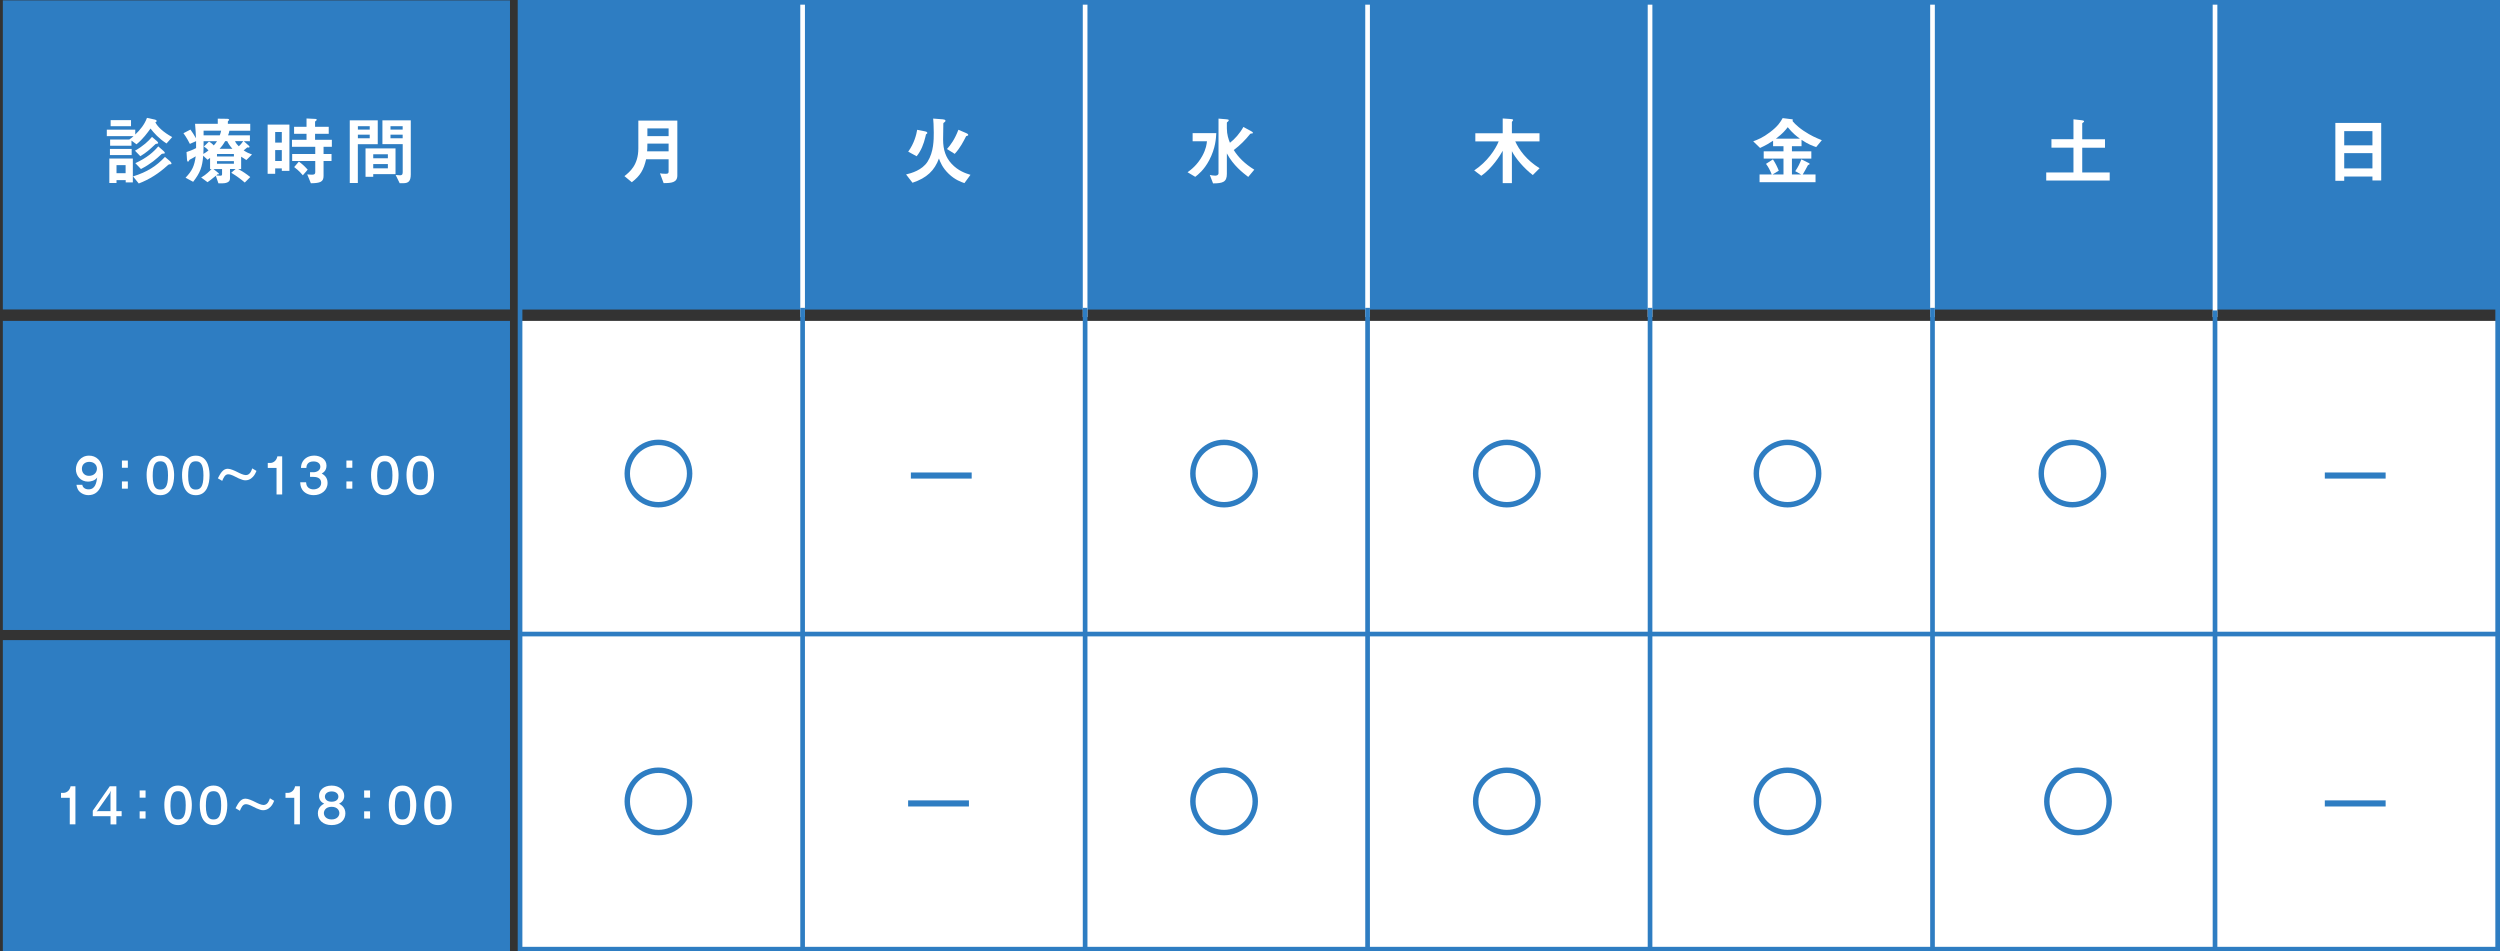<?xml version="1.0" encoding="UTF-8"?>
<!-- Generator: Adobe Illustrator 24.3.0, SVG Export Plug-In . SVG Version: 6.00 Build 0)  -->
<svg xmlns="http://www.w3.org/2000/svg" xmlns:xlink="http://www.w3.org/1999/xlink" version="1.1" id="レイヤー_1" x="0px" y="0px" viewBox="0 0 536 204" style="enable-background:new 0 0 536 204;" xml:space="preserve">
<rect x="0" y="0" width="536" height="204" fill="#333333" stroke="none"/>
<style type="text/css">
	.st0{fill:#2E7DC2;}
	.st1{fill:none;stroke:#FFFFFF;stroke-miterlimit:10;}
	.st2{fill:#FFFFFF;}
	.st3{fill:none;stroke:#2E7DC2;stroke-miterlimit:10;}
</style>
<rect x="0.61" y="0.08" class="st0" width="108.73" height="66.27"></rect>
<rect x="111.52" y="0.35" class="st0" width="424.21" height="66.02"></rect>
<line class="st1" x1="172.08" y1="0.08" x2="172.08" y2="67.98"></line>
<line class="st1" x1="232.65" y1="0.08" x2="232.65" y2="67.98"></line>
<line class="st1" x1="293.21" y1="0.08" x2="293.21" y2="67.98"></line>
<line class="st1" x1="353.77" y1="0.08" x2="353.77" y2="67.98"></line>
<line class="st1" x1="414.33" y1="0.08" x2="414.33" y2="67.98"></line>
<line class="st1" x1="474.9" y1="0.08" x2="474.9" y2="67.98"></line>
<rect x="0.61" y="68.8" class="st0" width="108.73" height="66.27"></rect>
<rect x="0.61" y="137.24" class="st0" width="108.73" height="66.76"></rect>
<rect x="111.52" y="68.8" class="st2" width="424.21" height="135.2"></rect>
<line class="st3" x1="111.52" y1="135.94" x2="535.73" y2="135.94"></line>
<line class="st3" x1="172.08" y1="66" x2="172.08" y2="203.44"></line>
<line class="st3" x1="232.65" y1="66" x2="232.65" y2="203.44"></line>
<line class="st3" x1="293.21" y1="66" x2="293.21" y2="203.44"></line>
<line class="st3" x1="353.77" y1="66" x2="353.77" y2="203.44"></line>
<line class="st3" x1="414.33" y1="66" x2="414.33" y2="203.44"></line>
<line class="st3" x1="474.9" y1="66.56" x2="474.9" y2="204"></line>
<g>
	<path class="st2" d="M35.7,30.76c-1.68-1.09-2.67-2.23-3.43-3.2c-0.59,0.83-1.62,2.27-3.01,3.38l-1.07-0.8v1.1h-4.58v-1.33h4.11   c0.43-0.29,0.64-0.46,0.9-0.72H22.9V27.8H29v1.04c1.04-0.98,2-2.16,2.51-3.57l1.7,0.37c0.06,0.02,0.38,0.1,0.38,0.29   c0,0.18-0.16,0.24-0.29,0.29c0.5,0.99,1.76,2.16,3.62,3.17L35.7,30.76z M26.95,39.12v-0.5h-1.97v0.62h-1.54v-5.25h5.04v5.12H26.95z    M23.57,33.24v-1.31h4.66v1.31H23.57z M23.72,27.06v-1.31h4.37v1.31H23.72z M26.93,35.4h-1.95v1.74h1.95V35.4z M36.46,35.23   c-0.27,0-0.32,0.03-0.58,0.27c-1.79,1.65-3.86,2.98-6.13,3.84l-1.23-1.52c3.03-0.93,5.01-2.21,6.85-4.18l1.06,0.9   c0.08,0.08,0.34,0.34,0.34,0.51C36.76,35.23,36.62,35.23,36.46,35.23z M33.7,30.81c-0.27,0.03-0.29,0.03-0.38,0.1   c-1.33,1.25-1.86,1.73-3.23,2.58l-1.15-1.18c1.76-0.99,2.9-2.06,3.65-2.96l1.06,0.91c0.03,0.03,0.26,0.24,0.26,0.4   C33.9,30.76,33.78,30.79,33.7,30.81z M34.95,32.94c-0.16,0-0.24,0.05-0.3,0.08c-1.14,1.07-2.3,2.11-4.43,3.22l-1.2-1.26   c2.51-1.15,3.91-2.4,4.91-3.6l1.06,0.93c0.02,0.02,0.35,0.3,0.35,0.46C35.34,32.94,35.18,32.94,34.95,32.94z"></path>
	<path class="st2" d="M52.82,34.31c-0.43-0.27-0.86-0.56-1.12-0.72v2.66h-0.64c0.9,0.46,1.74,1.01,2.59,1.71l-1.17,1.18   c-0.75-0.64-1.62-1.33-2.9-2.1l0.93-0.8h-1.2v2.06c0,0.86-1.04,1.01-1.7,1.01h-0.78l-0.56-1.63c-0.86,0.75-1.46,1.15-1.78,1.38   l-1.36-1.01c1.04-0.56,1.89-1.46,2.23-1.81h-0.32v-2.38c-0.14,0.1-0.22,0.16-0.54,0.4l-0.93-0.88c-0.21,2.43-0.61,3.6-2.16,5.6   l-1.63-0.88c1.42-1.49,1.89-2.5,2.18-4.59c-0.38,0.24-0.85,0.51-1.22,0.69c-0.06,0.03-0.14,0.08-0.24,0.27   c-0.06,0.14-0.11,0.19-0.19,0.19c-0.19,0-0.22-0.38-0.22-0.48l-0.1-1.58c0.58-0.19,1.3-0.45,2.05-0.85v-0.21v-1.28l-1.33,0.59   c-0.13-0.26-0.72-1.41-1.38-2.29l1.5-0.78c0.32,0.42,0.86,1.28,1.18,1.86c-0.03-0.72-0.06-1.86-0.19-3.1h4.87v-1.1l2.05,0.03   c0.02,0,0.38,0.02,0.38,0.22c0,0.05,0,0.06-0.13,0.18c-0.13,0.11-0.14,0.16-0.14,0.21v0.46h4.8v1.49h-4.47   c-0.06,0.38-0.13,0.56-0.29,0.99h4.69v1.25h-1.31l1.1,0.98c0.03,0.02,0.13,0.13,0.13,0.22c0,0.11-0.08,0.16-0.16,0.16   c-0.05,0-0.22-0.03-0.26-0.03c-0.05,0-0.08,0.02-0.1,0.03c0,0-0.5,0.4-0.74,0.61c0.62,0.42,1.1,0.64,1.79,0.88L52.82,34.31z    M43.65,30.26c0,1.41-0.02,1.74-0.05,2.74c0.38-0.21,0.78-0.48,1.1-0.75c-0.29-0.35-0.62-0.62-0.99-0.83l1.1-1.07   c0.22,0.14,0.67,0.42,1.02,0.83c0.35-0.38,0.5-0.58,0.7-0.91H43.65z M43.65,28.02v0.99h3.47c0.18-0.48,0.19-0.53,0.29-0.99H43.65z    M47.61,36.25h-1.84l1.07,0.86c0.03,0.03,0.11,0.16,0.11,0.19c0,0.11-0.26,0.08-0.3,0.06c-0.05,0.05-0.24,0.21-0.29,0.26   c0.24,0.02,0.69,0.05,0.91,0.05c0.21,0,0.34-0.06,0.34-0.35V36.25z M50.15,33.02h-3.63v0.53h3.63V33.02z M50.15,34.55h-3.63v0.56   h3.63V34.55z M48.71,30.26h-0.43c-0.48,0.82-0.83,1.25-1.2,1.65h2.75C49.16,31.13,48.9,30.66,48.71,30.26z M50.39,30.26   c0.18,0.46,0.53,0.83,0.8,1.1c0.34-0.27,0.7-0.72,0.96-1.1H50.39z"></path>
	<path class="st2" d="M60.42,36.64v-0.53H59v1.15h-1.62V26.71h4.67v9.92H60.42z M60.42,28.3H59v2.27h1.42V28.3z M60.42,32.17H59   v2.35h1.42V32.17z M69.37,31.48v1.54h1.71v1.5h-1.71v3.2c0,1.26-0.69,1.55-2.72,1.57l-0.78-1.9c0.56,0.06,1.01,0.06,1.06,0.06   c0.35,0,0.66-0.06,0.66-0.56v-2.37h-4.95v-1.5h4.95v-1.54H62.6v-1.5h3.12v-1.3h-2.67v-1.5h2.67V25.4l1.97,0.1   c0.11,0,0.21,0.05,0.21,0.18c0,0.08-0.08,0.18-0.16,0.22c-0.16,0.13-0.19,0.13-0.19,0.21v1.07h2.93v1.5h-2.93v1.3h3.6v1.5H69.37z    M64.93,37.58c-0.9-1.06-1.52-1.5-1.86-1.76l1.01-1.18c0.38,0.29,1.04,0.77,1.89,1.73L64.93,37.58z"></path>
	<path class="st2" d="M76.72,30.9v8.34h-1.73V25.8h6v5.11H76.72z M79.27,27.06h-2.54v0.72h2.54V27.06z M79.27,28.87h-2.54v0.78h2.54   V28.87z M80.02,37.34v0.56h-1.65v-6.08h6.43v5.52H80.02z M83.16,33.07h-3.14v0.86h3.14V33.07z M83.16,35.18h-3.14v0.91h3.14V35.18z    M86.46,39.28h-0.77l-0.86-1.76c0.27,0.03,0.61,0.06,0.93,0.06c0.29,0,0.58-0.06,0.58-0.62V30.9h-4.35V25.8h6.08v11.59   C88.06,38.8,87.62,39.28,86.46,39.28z M86.33,27.06h-2.61v0.72h2.61V27.06z M86.33,28.87h-2.61v0.78h2.61V28.87z"></path>
</g>
<g>
	<path class="st2" d="M142.28,39.26l-0.78-2.1c0.27,0.05,0.64,0.1,1.26,0.1c0.46,0,0.59-0.13,0.59-0.48v-2.64h-4.82   c-0.53,2.27-1.23,3.52-3.07,4.93l-1.58-1.31c1.14-0.91,2.98-2.37,2.98-5.94v-5.97h8.36v11.8   C145.21,39.15,143.92,39.26,142.28,39.26z M143.35,30.79h-4.55c0,0.9-0.03,1.31-0.06,1.66h4.61V30.79z M143.35,27.53h-4.55v1.66   h4.55V27.53z"></path>
</g>
<g>
	<path class="st2" d="M508.65,38.68v-0.83h-6.05v0.91h-1.9V26.36h9.83v12.33H508.65z M508.65,28.12h-6.05v3.04h6.05V28.12z    M508.65,32.83h-6.05v3.28h6.05V32.83z"></path>
</g>
<g>
	<path class="st2" d="M438.71,38.7v-1.73h5.84v-5.31h-4.72v-1.81h4.72v-4.27l1.87,0.21c0.24,0.03,0.4,0.1,0.4,0.26   c0,0.06-0.02,0.11-0.18,0.21c-0.13,0.08-0.21,0.13-0.21,0.19v3.41h4.88v1.81h-4.88v5.31h5.89v1.73H438.71z"></path>
</g>
<g>
	<path class="st2" d="M389.39,31.53c-0.78-0.26-1.65-0.56-3.14-1.55v1.36h-2.06v1.1h4.16v1.57h-4.16v3.39h1.97l-1.26-0.7   c0.62-0.9,0.98-1.66,1.31-2.54l1.66,0.83c0.08,0.05,0.11,0.14,0.11,0.16c0,0.05-0.02,0.11-0.11,0.14   c-0.19,0.06-0.22,0.08-0.27,0.16c-0.3,0.58-0.85,1.57-1.09,1.95h2.74v1.66h-12V37.4h2.61c-0.37-0.91-0.72-1.6-1.23-2.27l1.49-0.96   c0.56,0.85,0.93,1.62,1.25,2.43l-1.34,0.8h2.35v-3.39h-4.24v-1.57h4.24v-1.1h-2.23v-1.17c-0.8,0.53-1.5,0.96-2.79,1.55l-1.47-1.42   c1.01-0.38,2.05-0.78,3.59-1.95c1.73-1.31,2.24-2.18,2.72-3.03l2.06,0.26c0.06,0.02,0.14,0.06,0.14,0.14   c0,0.05-0.02,0.08-0.05,0.11c-0.02,0.03-0.05,0.06-0.05,0.08c0,0.05,0.75,1.02,2.39,2.13c1.6,1.07,2.61,1.49,3.91,2.02   L389.39,31.53z M383.29,27.27c-0.45,0.59-1.06,1.36-2.53,2.46h5.14C385.22,29.24,384.31,28.54,383.29,27.27z"></path>
</g>
<g>
	<path class="st2" d="M328.63,37.53c-1.86-1.41-3.73-3.62-4.48-5.12v6.85h-1.97v-6.93c-0.51,0.96-2.3,3.78-4.59,5.36l-1.52-1.15   c2.82-1.87,4.55-4.51,5.25-6.23h-5.01v-1.74h5.87V25.4l1.62,0.11c0.61,0.05,0.61,0.13,0.61,0.24c0,0.06-0.06,0.13-0.13,0.21   c-0.08,0.1-0.13,0.16-0.13,0.21v2.4h5.92v1.74h-5.2c0.8,1.76,2.35,3.99,5.22,5.76L328.63,37.53z"></path>
</g>
<g>
	<path class="st2" d="M259.25,34.36c-1.12,2.11-2.37,3.07-2.99,3.55l-1.65-0.98c0.69-0.5,2.08-1.52,3.17-3.51   c0.82-1.5,0.94-2.59,0.99-3.14h-3.07v-1.73h5.07C260.72,29.58,260.62,31.77,259.25,34.36z M267.62,37.93   c-1.12-0.86-3.19-2.43-4.58-5.04v4.4c0,1.76-0.9,2.02-2.96,2.03l-0.7-1.82c0.26,0.06,0.67,0.16,1.15,0.16   c0.38,0,0.72-0.13,0.72-0.54V25.43l1.66,0.14c0.37,0.03,0.53,0.05,0.53,0.24c0,0.1-0.05,0.13-0.19,0.27   c-0.16,0.13-0.21,0.16-0.21,0.22v1.22c0,1.31,0.35,2.34,0.66,3.09c1.02-0.77,2.13-2.02,2.88-3.39l1.58,0.85   c0.32,0.18,0.46,0.27,0.46,0.4c0,0.13-0.13,0.14-0.16,0.14c-0.3,0.03-0.34,0.03-0.42,0.1c-1.04,1.31-2.19,2.45-3.52,3.46   c0.99,1.58,2.38,2.96,4.4,4.21L267.62,37.93z"></path>
</g>
<g>
	<path class="st2" d="M206.77,39.26c-0.7-0.24-2.02-0.7-3.35-1.98c-1.38-1.31-1.86-2.61-2.11-3.3c-0.94,2.56-2.59,4.18-5.67,5.2   l-1.38-1.78c1.14-0.27,3.43-0.9,4.61-2.74c1.33-2.08,1.33-4.75,1.33-6.23c0-1.57-0.08-2.42-0.13-3.01l2.06,0.16   c0.19,0.02,0.58,0.06,0.58,0.32c0,0.11-0.08,0.19-0.14,0.24c-0.26,0.19-0.29,0.21-0.32,0.3c-0.02,0.91-0.05,2.64-0.05,3.49   c0,2.24,0.59,3.83,1.79,5.15c1.44,1.58,3.1,2.1,4.08,2.4L206.77,39.26z M198.74,28.65c-0.02,0.03-0.18,0.13-0.21,0.16   c-0.02,0.02-0.13,0.53-0.13,0.56c-0.35,1.49-0.91,2.95-1.87,4.13l-1.81-0.98c1.31-1.81,1.76-3.7,1.92-4.69l1.73,0.34   c0.14,0.03,0.45,0.11,0.45,0.34C198.82,28.58,198.79,28.62,198.74,28.65z M207.41,29.1c-0.26,0.06-0.27,0.08-0.32,0.19   c-0.5,0.98-1.23,2.45-2.4,3.7l-1.66-1.04c0.77-0.82,1.7-2.13,2.45-4.13l1.73,0.74c0.13,0.05,0.38,0.19,0.38,0.37   C207.59,29.05,207.48,29.08,207.41,29.1z"></path>
</g>
<g>
	<g>
		<path class="st2" d="M17.65,103.95c0.06,0.53,0.56,0.97,1.33,0.97c1.45,0,1.68-1.38,1.86-2.54c-0.53,0.74-1.5,0.88-1.97,0.88    c-1.58,0-2.6-1.24-2.6-2.65c0-1.32,0.96-2.92,2.82-2.92c0.71,0,1.41,0.22,1.97,0.78c0.85,0.83,1.02,2.23,1.02,3.3    c0,1.74-0.61,4.39-3.13,4.39c-0.46,0-0.95-0.11-1.42-0.39c-0.89-0.55-1.03-1.22-1.14-1.83H17.65z M20.78,100.48    c0-0.86-0.68-1.46-1.63-1.46c-0.84,0-1.59,0.49-1.59,1.48c0,0.87,0.59,1.52,1.51,1.52C20.2,102.03,20.78,101.25,20.78,100.48z"></path>
		<path class="st2" d="M26.14,100.29v-1.55h1.27v1.55H26.14z M26.14,104.77v-1.55h1.27v1.55H26.14z"></path>
		<path class="st2" d="M34.38,106.17c-2.51,0-2.95-2.6-2.95-4.36c0-1.34,0.37-4.12,2.95-4.12c2.95,0,2.95,3.62,2.95,4.23    C37.32,103.68,36.82,106.17,34.38,106.17z M34.38,98.9c-1.07,0-1.64,0.65-1.64,3.15c0,2.7,0.93,2.91,1.64,2.91    c0.93,0,1.64-0.48,1.64-3.04C36.02,99.35,35.29,98.9,34.38,98.9z"></path>
		<path class="st2" d="M41.98,106.17c-2.51,0-2.95-2.6-2.95-4.36c0-1.34,0.37-4.12,2.95-4.12c2.95,0,2.95,3.62,2.95,4.23    C44.92,103.68,44.42,106.17,41.98,106.17z M41.98,98.9c-1.07,0-1.64,0.65-1.64,3.15c0,2.7,0.93,2.91,1.64,2.91    c0.93,0,1.64-0.48,1.64-3.04C43.62,99.35,42.89,98.9,41.98,98.9z"></path>
		<path class="st2" d="M54.53,101.86c-0.32,0.47-0.95,1.12-1.89,1.12c-0.22,0-0.42-0.02-0.62-0.09c-0.56-0.17-1.09-0.43-1.44-0.62    c-1.01-0.53-1.38-0.58-1.66-0.58c-0.67,0-0.97,0.68-1.28,1.41l-0.93-0.55c0.53-1.03,1.08-2.05,2.12-2.05    c0.59,0,1.48,0.41,2.09,0.72c0.49,0.26,1.3,0.64,1.78,0.64c0.88,0,1.2-0.91,1.38-1.44l0.91,0.54    C54.81,101.35,54.72,101.58,54.53,101.86z"></path>
		<path class="st2" d="M60.5,106.01h-1.21v-5.69h-1.88v-1.06h0.55c0.51,0,1.3-0.36,1.51-1.42h1.03V106.01z"></path>
		<path class="st2" d="M67.16,101.25c0.85,0,1.52-0.46,1.52-1.19c0-0.62-0.5-1.13-1.46-1.13c-1.42,0-1.52,1-1.54,1.4h-1.15    c0.02-0.4,0.05-0.9,0.42-1.46c0.68-1.02,1.82-1.19,2.41-1.19c1.3,0,2.64,0.76,2.64,2.14c0,1.14-0.75,1.55-1.02,1.69    c0.44,0.28,1.25,0.78,1.25,2.02c0,1.65-1.4,2.64-2.98,2.63c-1.21,0-2.04-0.56-2.43-1.15c-0.4-0.59-0.43-1.18-0.45-1.62h1.25    c0.04,0.28,0.05,0.64,0.31,0.97c0.4,0.52,1.01,0.56,1.28,0.56c0.73,0,1.65-0.39,1.65-1.4c0-1.13-1.06-1.28-1.72-1.28h-0.67v-1    H67.16z"></path>
		<path class="st2" d="M74.27,100.29v-1.55h1.27v1.55H74.27z M74.27,104.77v-1.55h1.27v1.55H74.27z"></path>
		<path class="st2" d="M82.5,106.17c-2.51,0-2.95-2.6-2.95-4.36c0-1.34,0.37-4.12,2.95-4.12c2.95,0,2.95,3.62,2.95,4.23    C85.45,103.68,84.95,106.17,82.5,106.17z M82.5,98.9c-1.07,0-1.64,0.65-1.64,3.15c0,2.7,0.93,2.91,1.64,2.91    c0.93,0,1.64-0.48,1.64-3.04C84.15,99.35,83.42,98.9,82.5,98.9z"></path>
		<path class="st2" d="M90.1,106.17c-2.51,0-2.95-2.6-2.95-4.36c0-1.34,0.37-4.12,2.95-4.12c2.95,0,2.95,3.62,2.95,4.23    C93.05,103.68,92.55,106.17,90.1,106.17z M90.1,98.9c-1.07,0-1.64,0.65-1.64,3.15c0,2.7,0.93,2.91,1.64,2.91    c0.93,0,1.64-0.48,1.64-3.04C91.75,99.35,91.02,98.9,90.1,98.9z"></path>
	</g>
</g>
<g>
	<g>
		<path class="st2" d="M16.17,176.74h-1.21v-5.69h-1.88v-1.06h0.55c0.51,0,1.3-0.36,1.51-1.42h1.03V176.74z"></path>
		<path class="st2" d="M23.54,168.57h1.41v5.34h1.13v1.09h-1.13v1.75h-1.25v-1.75h-3.81v-1.18L23.54,168.57z M23.52,170.04    l-2.5,3.56l-0.31,0.38l0.32-0.08h2.66v-3.63l0.06-0.74L23.52,170.04z"></path>
		<path class="st2" d="M29.94,171.02v-1.55h1.27v1.55H29.94z M29.94,175.5v-1.55h1.27v1.55H29.94z"></path>
		<path class="st2" d="M38.18,176.9c-2.51,0-2.95-2.6-2.95-4.36c0-1.34,0.37-4.12,2.95-4.12c2.95,0,2.95,3.62,2.95,4.23    C41.12,174.41,40.62,176.9,38.18,176.9z M38.18,169.63c-1.07,0-1.64,0.65-1.64,3.15c0,2.7,0.93,2.91,1.64,2.91    c0.93,0,1.64-0.48,1.64-3.04C39.82,170.08,39.09,169.63,38.18,169.63z"></path>
		<path class="st2" d="M45.78,176.9c-2.51,0-2.95-2.6-2.95-4.36c0-1.34,0.37-4.12,2.95-4.12c2.95,0,2.95,3.62,2.95,4.23    C48.72,174.41,48.22,176.9,45.78,176.9z M45.78,169.63c-1.07,0-1.64,0.65-1.64,3.15c0,2.7,0.93,2.91,1.64,2.91    c0.93,0,1.64-0.48,1.64-3.04C47.42,170.08,46.69,169.63,45.78,169.63z"></path>
		<path class="st2" d="M58.33,172.59c-0.32,0.47-0.95,1.12-1.89,1.12c-0.22,0-0.42-0.02-0.62-0.09c-0.56-0.17-1.09-0.43-1.45-0.62    c-1.01-0.53-1.38-0.58-1.66-0.58c-0.67,0-0.97,0.68-1.28,1.41l-0.93-0.55c0.53-1.03,1.08-2.05,2.12-2.05    c0.59,0,1.48,0.41,2.09,0.72c0.49,0.26,1.3,0.64,1.78,0.64c0.88,0,1.2-0.91,1.38-1.44l0.91,0.54    C58.61,172.08,58.52,172.31,58.33,172.59z"></path>
		<path class="st2" d="M64.3,176.74h-1.21v-5.69h-1.88v-1.06h0.55c0.51,0,1.3-0.36,1.51-1.42h1.03V176.74z"></path>
		<path class="st2" d="M74.05,174.38c0,1.37-1.04,2.52-2.95,2.52c-1.87,0-2.95-1.11-2.95-2.52c0-1.27,0.84-1.78,1.35-2.09    c-1.1-0.47-1.1-1.44-1.1-1.68c0-1.13,0.94-2.18,2.7-2.18c1.73,0,2.7,1.04,2.7,2.18c0,0.22,0,1.21-1.1,1.68    C73.18,172.58,74.05,173.11,74.05,174.38z M69.44,174.33c0,0.62,0.5,1.36,1.66,1.36c1.14,0,1.66-0.72,1.66-1.36    c0-0.54-0.4-1.35-1.66-1.35C69.81,172.98,69.44,173.82,69.44,174.33z M69.66,170.79c0,0.53,0.4,1.1,1.44,1.1    c1.01,0,1.45-0.54,1.45-1.09c0-0.58-0.48-1.12-1.45-1.12C70.12,169.69,69.66,170.25,69.66,170.79z"></path>
		<path class="st2" d="M78.07,171.02v-1.55h1.27v1.55H78.07z M78.07,175.5v-1.55h1.27v1.55H78.07z"></path>
		<path class="st2" d="M86.3,176.9c-2.51,0-2.95-2.6-2.95-4.36c0-1.34,0.37-4.12,2.95-4.12c2.95,0,2.95,3.62,2.95,4.23    C89.25,174.41,88.75,176.9,86.3,176.9z M86.3,169.63c-1.07,0-1.64,0.65-1.64,3.15c0,2.7,0.93,2.91,1.64,2.91    c0.93,0,1.64-0.48,1.64-3.04C87.95,170.08,87.22,169.63,86.3,169.63z"></path>
		<path class="st2" d="M93.9,176.9c-2.51,0-2.95-2.6-2.95-4.36c0-1.34,0.37-4.12,2.95-4.12c2.95,0,2.95,3.62,2.95,4.23    C96.85,174.41,96.35,176.9,93.9,176.9z M93.9,169.63c-1.07,0-1.64,0.65-1.64,3.15c0,2.7,0.93,2.91,1.64,2.91    c0.93,0,1.64-0.48,1.64-3.04C95.55,170.08,94.82,169.63,93.9,169.63z"></path>
	</g>
</g>
<g>
	<path class="st0" d="M141.17,94.26c4.03,0,7.27,3.24,7.27,7.27s-3.24,7.27-7.27,7.27s-7.27-3.28-7.27-7.27   C133.9,97.53,137.14,94.26,141.17,94.26z M141.17,95.43c-3.37,0-6.1,2.72-6.1,6.1c0,3.39,2.74,6.1,6.1,6.1c3.42,0,6.1-2.75,6.1-6.1   C147.28,98.18,144.59,95.43,141.17,95.43z"></path>
</g>
<g>
	<path class="st0" d="M498.44,102.61v-1.31h13.04v1.31H498.44z"></path>
</g>
<g>
	<path class="st0" d="M444.33,94.26c4.03,0,7.27,3.24,7.27,7.27s-3.24,7.27-7.27,7.27s-7.27-3.28-7.27-7.27   C437.06,97.53,440.3,94.26,444.33,94.26z M444.33,95.43c-3.37,0-6.1,2.72-6.1,6.1c0,3.39,2.74,6.1,6.1,6.1c3.42,0,6.1-2.75,6.1-6.1   C450.43,98.18,447.75,95.43,444.33,95.43z"></path>
</g>
<g>
	<path class="st0" d="M383.24,94.26c4.03,0,7.27,3.24,7.27,7.27s-3.24,7.27-7.27,7.27s-7.27-3.28-7.27-7.27   C375.96,97.53,379.21,94.26,383.24,94.26z M383.24,95.43c-3.37,0-6.1,2.72-6.1,6.1c0,3.39,2.74,6.1,6.1,6.1   c3.42,0,6.1-2.75,6.1-6.1C389.34,98.18,386.66,95.43,383.24,95.43z"></path>
</g>
<g>
	<path class="st0" d="M323.07,94.26c4.03,0,7.27,3.24,7.27,7.27s-3.24,7.27-7.27,7.27s-7.27-3.28-7.27-7.27   C315.79,97.53,319.03,94.26,323.07,94.26z M323.07,95.43c-3.37,0-6.1,2.72-6.1,6.1c0,3.39,2.74,6.1,6.1,6.1   c3.42,0,6.1-2.75,6.1-6.1C329.17,98.18,326.49,95.43,323.07,95.43z"></path>
</g>
<g>
	<path class="st0" d="M262.44,94.26c4.03,0,7.27,3.24,7.27,7.27s-3.24,7.27-7.27,7.27s-7.27-3.28-7.27-7.27   C255.16,97.53,258.4,94.26,262.44,94.26z M262.44,95.43c-3.37,0-6.1,2.72-6.1,6.1c0,3.39,2.74,6.1,6.1,6.1c3.42,0,6.1-2.75,6.1-6.1   C268.54,98.18,265.86,95.43,262.44,95.43z"></path>
</g>
<g>
	<path class="st0" d="M195.29,102.61v-1.31h13.04v1.31H195.29z"></path>
</g>
<g>
	<path class="st0" d="M141.17,164.55c4.03,0,7.27,3.24,7.27,7.27s-3.24,7.27-7.27,7.27s-7.27-3.28-7.27-7.27   C133.9,167.83,137.14,164.55,141.17,164.55z M141.17,165.72c-3.37,0-6.1,2.72-6.1,6.1c0,3.39,2.74,6.1,6.1,6.1   c3.42,0,6.1-2.75,6.1-6.1C147.28,168.48,144.59,165.72,141.17,165.72z"></path>
</g>
<g>
	<path class="st0" d="M498.44,172.91v-1.31h13.04v1.31H498.44z"></path>
</g>
<g>
	<path class="st0" d="M445.52,164.55c4.03,0,7.27,3.24,7.27,7.27s-3.24,7.27-7.27,7.27s-7.27-3.28-7.27-7.27   C438.25,167.83,441.49,164.55,445.52,164.55z M445.52,165.72c-3.37,0-6.1,2.72-6.1,6.1c0,3.39,2.74,6.1,6.1,6.1   c3.42,0,6.1-2.75,6.1-6.1C451.63,168.48,448.94,165.72,445.52,165.72z"></path>
</g>
<g>
	<path class="st0" d="M383.24,164.55c4.03,0,7.27,3.24,7.27,7.27s-3.24,7.27-7.27,7.27s-7.27-3.28-7.27-7.27   C375.96,167.83,379.21,164.55,383.24,164.55z M383.24,165.72c-3.37,0-6.1,2.72-6.1,6.1c0,3.39,2.74,6.1,6.1,6.1   c3.42,0,6.1-2.75,6.1-6.1C389.34,168.48,386.66,165.72,383.24,165.72z"></path>
</g>
<g>
	<path class="st0" d="M323.07,164.55c4.03,0,7.27,3.24,7.27,7.27s-3.24,7.27-7.27,7.27s-7.27-3.28-7.27-7.27   C315.79,167.83,319.03,164.55,323.07,164.55z M323.07,165.72c-3.37,0-6.1,2.72-6.1,6.1c0,3.39,2.74,6.1,6.1,6.1   c3.42,0,6.1-2.75,6.1-6.1C329.17,168.48,326.49,165.72,323.07,165.72z"></path>
</g>
<g>
	<path class="st0" d="M262.44,164.55c4.03,0,7.27,3.24,7.27,7.27s-3.24,7.27-7.27,7.27s-7.27-3.28-7.27-7.27   C255.16,167.83,258.4,164.55,262.44,164.55z M262.44,165.72c-3.37,0-6.1,2.72-6.1,6.1c0,3.39,2.74,6.1,6.1,6.1   c3.42,0,6.1-2.75,6.1-6.1C268.54,168.48,265.86,165.72,262.44,165.72z"></path>
</g>
<g>
	<path class="st0" d="M194.7,172.91v-1.31h13.04v1.31H194.7z"></path>
</g>
<rect x="111.5" y="0.5" class="st3" width="424" height="203"></rect>
<g>
</g>
<g>
</g>
<g>
</g>
<g>
</g>
<g>
</g>
<g>
</g>
<g>
</g>
<g>
</g>
<g>
</g>
<g>
</g>
<g>
</g>
<g>
</g>
<g>
</g>
<g>
</g>
<g>
</g>
</svg>

